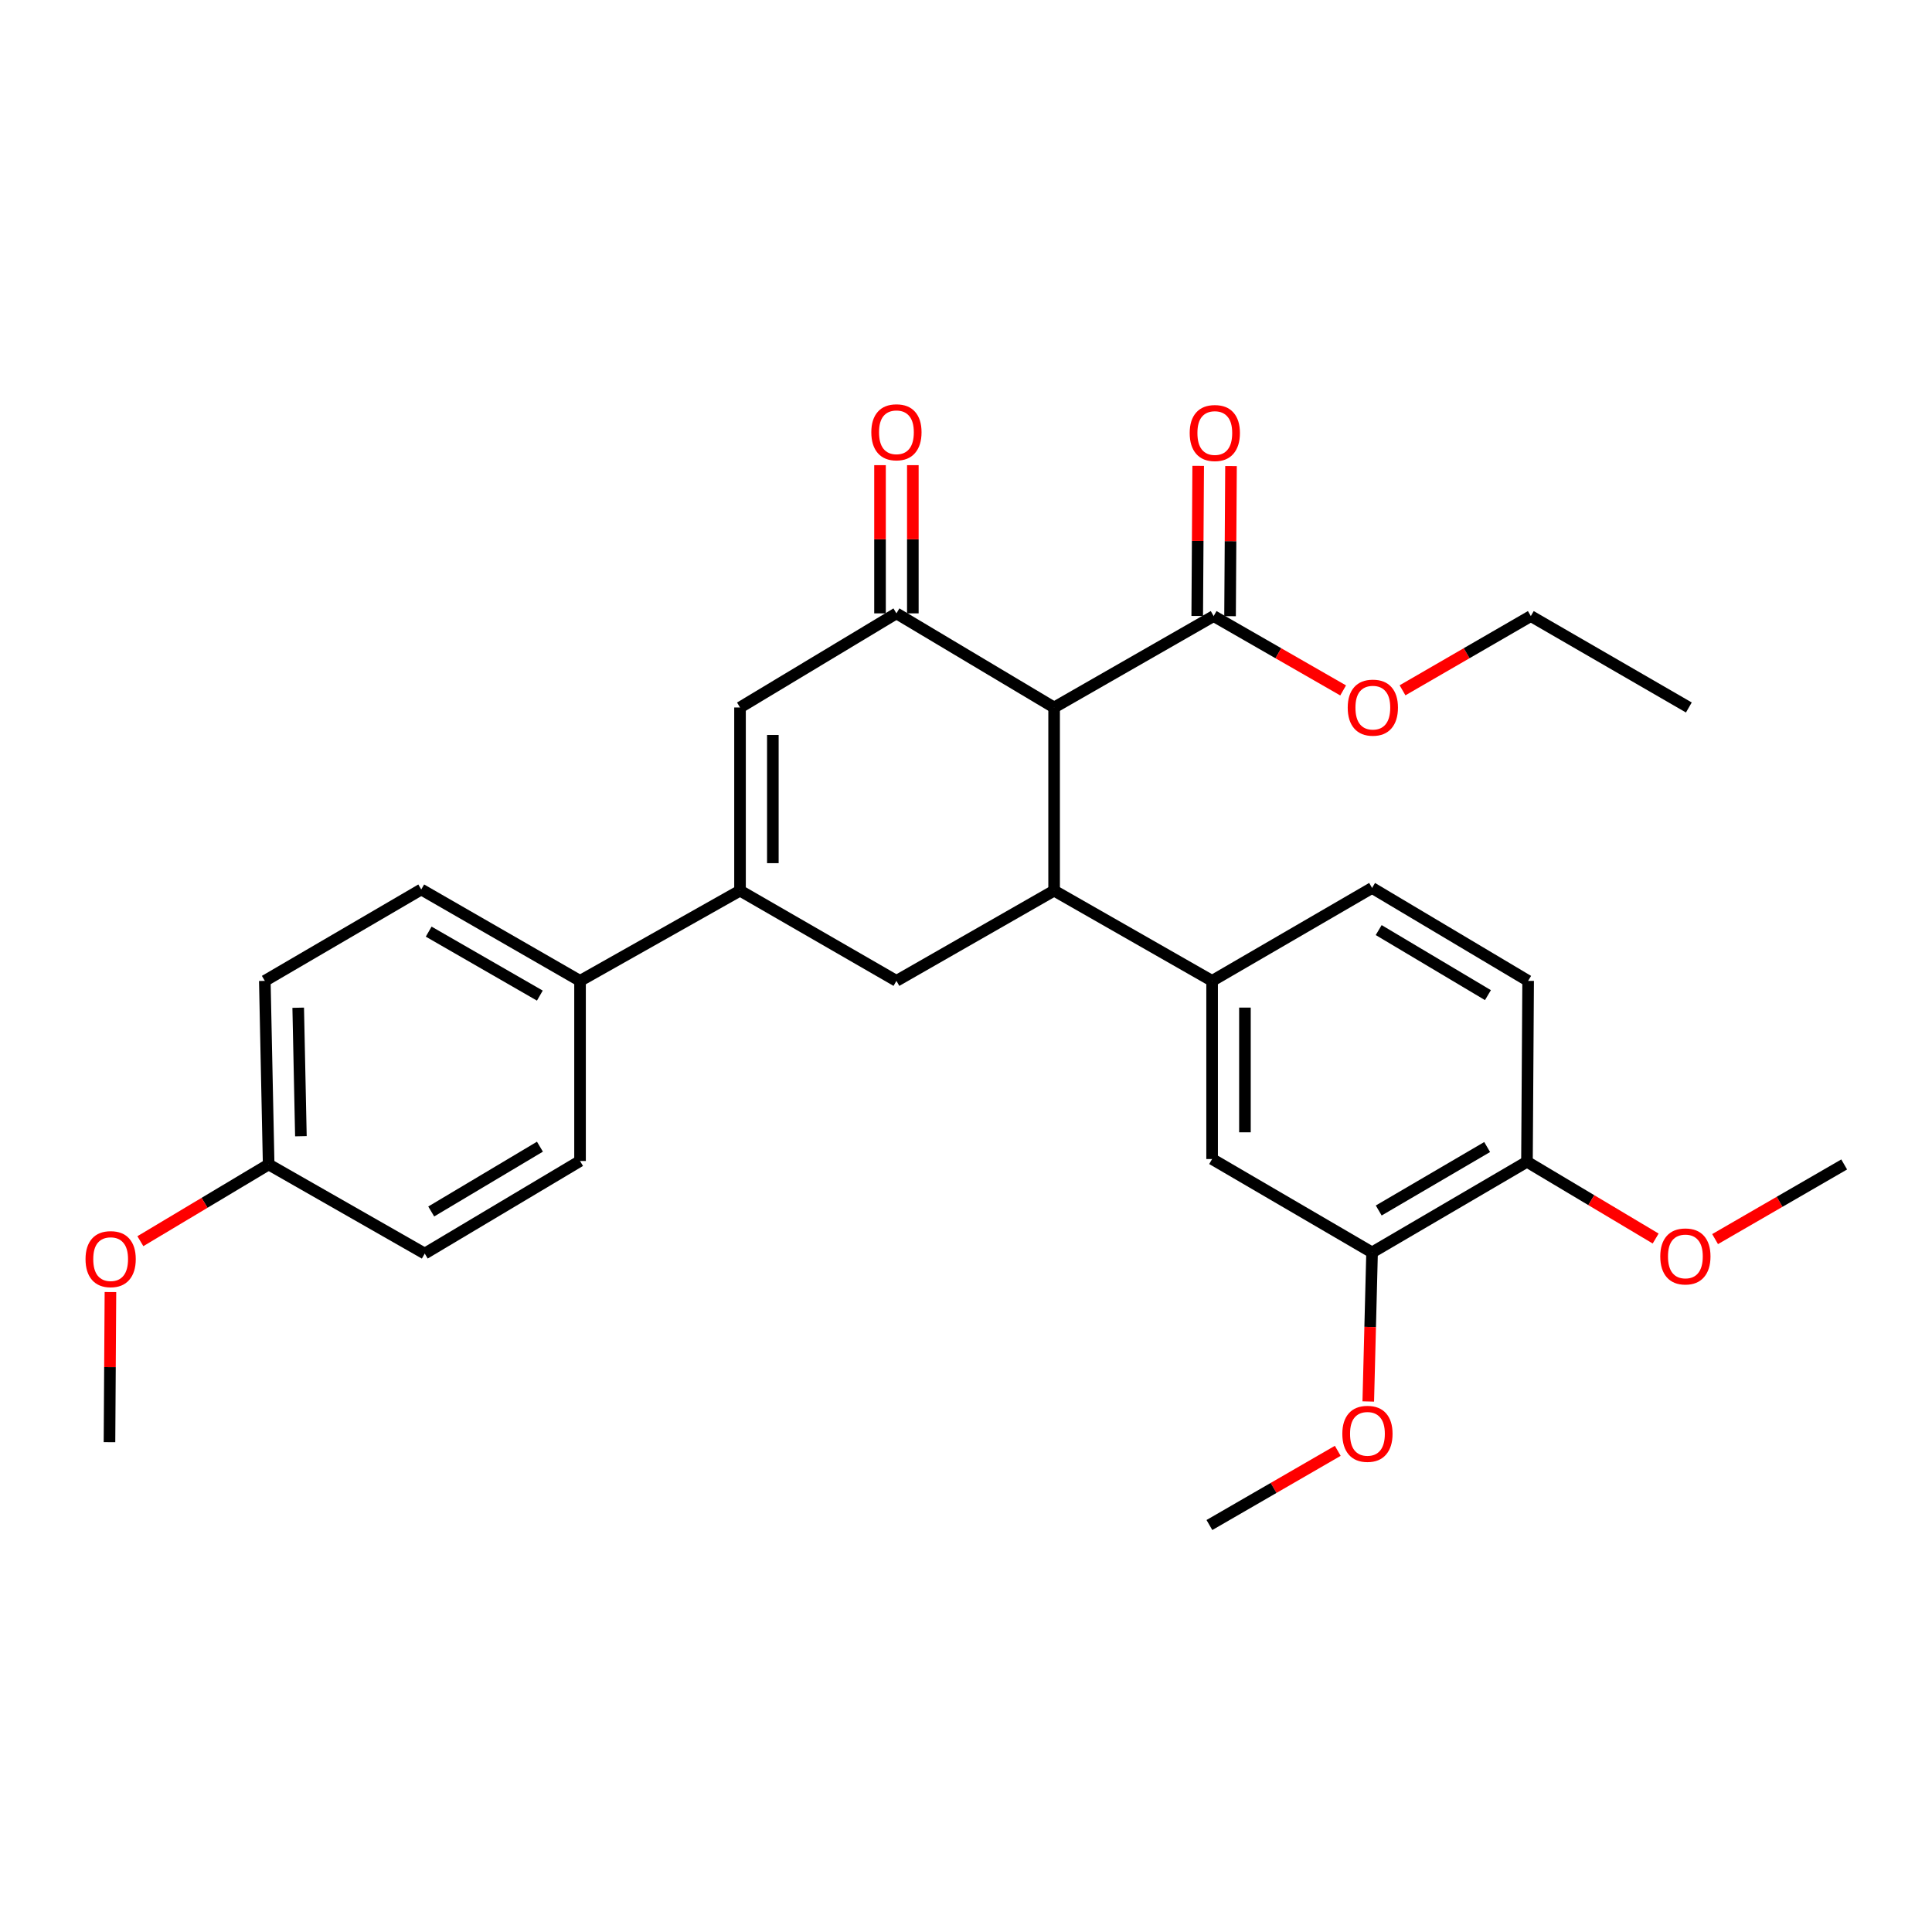 <?xml version='1.0' encoding='iso-8859-1'?>
<svg version='1.1' baseProfile='full'
              xmlns='http://www.w3.org/2000/svg'
                      xmlns:rdkit='http://www.rdkit.org/xml'
                      xmlns:xlink='http://www.w3.org/1999/xlink'
                  xml:space='preserve'
width='1000px' height='1000px' viewBox='0 0 1000 1000'>
<!-- END OF HEADER -->
<rect style='opacity:1.0;fill:#FFFFFF;stroke:none' width='1000' height='1000' x='0' y='0'> </rect>
<path class='bond-0' d='M 545.608,366.19 L 545.608,460.994' style='fill:none;fill-rule:evenodd;stroke:#000000;stroke-width:6px;stroke-linecap:butt;stroke-linejoin:miter;stroke-opacity:1' />
<path class='bond-1' d='M 545.608,366.19 L 463.99,317.476' style='fill:none;fill-rule:evenodd;stroke:#000000;stroke-width:6px;stroke-linecap:butt;stroke-linejoin:miter;stroke-opacity:1' />
<path class='bond-6' d='M 545.608,366.19 L 628.179,318.883' style='fill:none;fill-rule:evenodd;stroke:#000000;stroke-width:6px;stroke-linecap:butt;stroke-linejoin:miter;stroke-opacity:1' />
<path class='bond-4' d='M 545.608,460.994 L 463.99,507.697' style='fill:none;fill-rule:evenodd;stroke:#000000;stroke-width:6px;stroke-linecap:butt;stroke-linejoin:miter;stroke-opacity:1' />
<path class='bond-5' d='M 545.608,460.994 L 627.386,507.697' style='fill:none;fill-rule:evenodd;stroke:#000000;stroke-width:6px;stroke-linecap:butt;stroke-linejoin:miter;stroke-opacity:1' />
<path class='bond-3' d='M 463.99,317.476 L 383.033,366.19' style='fill:none;fill-rule:evenodd;stroke:#000000;stroke-width:6px;stroke-linecap:butt;stroke-linejoin:miter;stroke-opacity:1' />
<path class='bond-10' d='M 472.485,317.476 L 472.485,279.123' style='fill:none;fill-rule:evenodd;stroke:#000000;stroke-width:6px;stroke-linecap:butt;stroke-linejoin:miter;stroke-opacity:1' />
<path class='bond-10' d='M 472.485,279.123 L 472.485,240.769' style='fill:none;fill-rule:evenodd;stroke:#FF0000;stroke-width:6px;stroke-linecap:butt;stroke-linejoin:miter;stroke-opacity:1' />
<path class='bond-10' d='M 455.495,317.476 L 455.495,279.123' style='fill:none;fill-rule:evenodd;stroke:#000000;stroke-width:6px;stroke-linecap:butt;stroke-linejoin:miter;stroke-opacity:1' />
<path class='bond-10' d='M 455.495,279.123 L 455.495,240.769' style='fill:none;fill-rule:evenodd;stroke:#FF0000;stroke-width:6px;stroke-linecap:butt;stroke-linejoin:miter;stroke-opacity:1' />
<path class='bond-2' d='M 383.033,460.994 L 383.033,366.19' style='fill:none;fill-rule:evenodd;stroke:#000000;stroke-width:6px;stroke-linecap:butt;stroke-linejoin:miter;stroke-opacity:1' />
<path class='bond-2' d='M 400.023,446.773 L 400.023,380.411' style='fill:none;fill-rule:evenodd;stroke:#000000;stroke-width:6px;stroke-linecap:butt;stroke-linejoin:miter;stroke-opacity:1' />
<path class='bond-9' d='M 383.033,460.994 L 300.226,507.697' style='fill:none;fill-rule:evenodd;stroke:#000000;stroke-width:6px;stroke-linecap:butt;stroke-linejoin:miter;stroke-opacity:1' />
<path class='bond-29' d='M 383.033,460.994 L 463.99,507.697' style='fill:none;fill-rule:evenodd;stroke:#000000;stroke-width:6px;stroke-linecap:butt;stroke-linejoin:miter;stroke-opacity:1' />
<path class='bond-7' d='M 627.386,507.697 L 627.386,599.915' style='fill:none;fill-rule:evenodd;stroke:#000000;stroke-width:6px;stroke-linecap:butt;stroke-linejoin:miter;stroke-opacity:1' />
<path class='bond-7' d='M 644.376,521.53 L 644.376,586.082' style='fill:none;fill-rule:evenodd;stroke:#000000;stroke-width:6px;stroke-linecap:butt;stroke-linejoin:miter;stroke-opacity:1' />
<path class='bond-12' d='M 627.386,507.697 L 710.183,459.597' style='fill:none;fill-rule:evenodd;stroke:#000000;stroke-width:6px;stroke-linecap:butt;stroke-linejoin:miter;stroke-opacity:1' />
<path class='bond-13' d='M 636.674,318.937 L 636.921,280.086' style='fill:none;fill-rule:evenodd;stroke:#000000;stroke-width:6px;stroke-linecap:butt;stroke-linejoin:miter;stroke-opacity:1' />
<path class='bond-13' d='M 636.921,280.086 L 637.169,241.236' style='fill:none;fill-rule:evenodd;stroke:#FF0000;stroke-width:6px;stroke-linecap:butt;stroke-linejoin:miter;stroke-opacity:1' />
<path class='bond-13' d='M 619.684,318.829 L 619.932,279.978' style='fill:none;fill-rule:evenodd;stroke:#000000;stroke-width:6px;stroke-linecap:butt;stroke-linejoin:miter;stroke-opacity:1' />
<path class='bond-13' d='M 619.932,279.978 L 620.179,241.128' style='fill:none;fill-rule:evenodd;stroke:#FF0000;stroke-width:6px;stroke-linecap:butt;stroke-linejoin:miter;stroke-opacity:1' />
<path class='bond-17' d='M 628.179,318.883 L 661.692,338.123' style='fill:none;fill-rule:evenodd;stroke:#000000;stroke-width:6px;stroke-linecap:butt;stroke-linejoin:miter;stroke-opacity:1' />
<path class='bond-17' d='M 661.692,338.123 L 695.204,357.363' style='fill:none;fill-rule:evenodd;stroke:#FF0000;stroke-width:6px;stroke-linecap:butt;stroke-linejoin:miter;stroke-opacity:1' />
<path class='bond-8' d='M 627.386,599.915 L 710.183,648.251' style='fill:none;fill-rule:evenodd;stroke:#000000;stroke-width:6px;stroke-linecap:butt;stroke-linejoin:miter;stroke-opacity:1' />
<path class='bond-19' d='M 710.183,648.251 L 709.198,686.824' style='fill:none;fill-rule:evenodd;stroke:#000000;stroke-width:6px;stroke-linecap:butt;stroke-linejoin:miter;stroke-opacity:1' />
<path class='bond-19' d='M 709.198,686.824 L 708.212,725.398' style='fill:none;fill-rule:evenodd;stroke:#FF0000;stroke-width:6px;stroke-linecap:butt;stroke-linejoin:miter;stroke-opacity:1' />
<path class='bond-30' d='M 710.183,648.251 L 790.357,601.331' style='fill:none;fill-rule:evenodd;stroke:#000000;stroke-width:6px;stroke-linecap:butt;stroke-linejoin:miter;stroke-opacity:1' />
<path class='bond-30' d='M 713.628,626.55 L 769.749,593.705' style='fill:none;fill-rule:evenodd;stroke:#000000;stroke-width:6px;stroke-linecap:butt;stroke-linejoin:miter;stroke-opacity:1' />
<path class='bond-15' d='M 300.226,507.697 L 218.033,460.39' style='fill:none;fill-rule:evenodd;stroke:#000000;stroke-width:6px;stroke-linecap:butt;stroke-linejoin:miter;stroke-opacity:1' />
<path class='bond-15' d='M 279.422,515.326 L 221.887,482.211' style='fill:none;fill-rule:evenodd;stroke:#000000;stroke-width:6px;stroke-linecap:butt;stroke-linejoin:miter;stroke-opacity:1' />
<path class='bond-16' d='M 300.226,507.697 L 300.226,600.925' style='fill:none;fill-rule:evenodd;stroke:#000000;stroke-width:6px;stroke-linecap:butt;stroke-linejoin:miter;stroke-opacity:1' />
<path class='bond-11' d='M 790.357,601.331 L 790.961,507.697' style='fill:none;fill-rule:evenodd;stroke:#000000;stroke-width:6px;stroke-linecap:butt;stroke-linejoin:miter;stroke-opacity:1' />
<path class='bond-22' d='M 790.357,601.331 L 823.661,621.197' style='fill:none;fill-rule:evenodd;stroke:#000000;stroke-width:6px;stroke-linecap:butt;stroke-linejoin:miter;stroke-opacity:1' />
<path class='bond-22' d='M 823.661,621.197 L 856.965,641.064' style='fill:none;fill-rule:evenodd;stroke:#FF0000;stroke-width:6px;stroke-linecap:butt;stroke-linejoin:miter;stroke-opacity:1' />
<path class='bond-14' d='M 710.183,459.597 L 790.961,507.697' style='fill:none;fill-rule:evenodd;stroke:#000000;stroke-width:6px;stroke-linecap:butt;stroke-linejoin:miter;stroke-opacity:1' />
<path class='bond-14' d='M 713.608,481.41 L 770.152,515.08' style='fill:none;fill-rule:evenodd;stroke:#000000;stroke-width:6px;stroke-linecap:butt;stroke-linejoin:miter;stroke-opacity:1' />
<path class='bond-20' d='M 218.033,460.39 L 137.067,507.697' style='fill:none;fill-rule:evenodd;stroke:#000000;stroke-width:6px;stroke-linecap:butt;stroke-linejoin:miter;stroke-opacity:1' />
<path class='bond-21' d='M 300.226,600.925 L 219.845,648.846' style='fill:none;fill-rule:evenodd;stroke:#000000;stroke-width:6px;stroke-linecap:butt;stroke-linejoin:miter;stroke-opacity:1' />
<path class='bond-21' d='M 279.469,593.52 L 223.202,627.064' style='fill:none;fill-rule:evenodd;stroke:#000000;stroke-width:6px;stroke-linecap:butt;stroke-linejoin:miter;stroke-opacity:1' />
<path class='bond-24' d='M 725.942,357.303 L 759.145,338.093' style='fill:none;fill-rule:evenodd;stroke:#FF0000;stroke-width:6px;stroke-linecap:butt;stroke-linejoin:miter;stroke-opacity:1' />
<path class='bond-24' d='M 759.145,338.093 L 792.349,318.883' style='fill:none;fill-rule:evenodd;stroke:#000000;stroke-width:6px;stroke-linecap:butt;stroke-linejoin:miter;stroke-opacity:1' />
<path class='bond-18' d='M 139.058,602.718 L 219.845,648.846' style='fill:none;fill-rule:evenodd;stroke:#000000;stroke-width:6px;stroke-linecap:butt;stroke-linejoin:miter;stroke-opacity:1' />
<path class='bond-23' d='M 139.058,602.718 L 105.856,622.578' style='fill:none;fill-rule:evenodd;stroke:#000000;stroke-width:6px;stroke-linecap:butt;stroke-linejoin:miter;stroke-opacity:1' />
<path class='bond-23' d='M 105.856,622.578 L 72.653,642.438' style='fill:none;fill-rule:evenodd;stroke:#FF0000;stroke-width:6px;stroke-linecap:butt;stroke-linejoin:miter;stroke-opacity:1' />
<path class='bond-31' d='M 139.058,602.718 L 137.067,507.697' style='fill:none;fill-rule:evenodd;stroke:#000000;stroke-width:6px;stroke-linecap:butt;stroke-linejoin:miter;stroke-opacity:1' />
<path class='bond-31' d='M 155.746,588.109 L 154.352,521.594' style='fill:none;fill-rule:evenodd;stroke:#000000;stroke-width:6px;stroke-linecap:butt;stroke-linejoin:miter;stroke-opacity:1' />
<path class='bond-25' d='M 692.424,750.945 L 659.206,770.148' style='fill:none;fill-rule:evenodd;stroke:#FF0000;stroke-width:6px;stroke-linecap:butt;stroke-linejoin:miter;stroke-opacity:1' />
<path class='bond-25' d='M 659.206,770.148 L 625.989,789.352' style='fill:none;fill-rule:evenodd;stroke:#000000;stroke-width:6px;stroke-linecap:butt;stroke-linejoin:miter;stroke-opacity:1' />
<path class='bond-26' d='M 887.726,641.354 L 921.136,622.036' style='fill:none;fill-rule:evenodd;stroke:#FF0000;stroke-width:6px;stroke-linecap:butt;stroke-linejoin:miter;stroke-opacity:1' />
<path class='bond-26' d='M 921.136,622.036 L 954.545,602.718' style='fill:none;fill-rule:evenodd;stroke:#000000;stroke-width:6px;stroke-linecap:butt;stroke-linejoin:miter;stroke-opacity:1' />
<path class='bond-27' d='M 57.162,668.77 L 56.914,707.621' style='fill:none;fill-rule:evenodd;stroke:#FF0000;stroke-width:6px;stroke-linecap:butt;stroke-linejoin:miter;stroke-opacity:1' />
<path class='bond-27' d='M 56.914,707.621 L 56.667,746.472' style='fill:none;fill-rule:evenodd;stroke:#000000;stroke-width:6px;stroke-linecap:butt;stroke-linejoin:miter;stroke-opacity:1' />
<path class='bond-28' d='M 792.349,318.883 L 874.145,366.19' style='fill:none;fill-rule:evenodd;stroke:#000000;stroke-width:6px;stroke-linecap:butt;stroke-linejoin:miter;stroke-opacity:1' />
<path  class='atom-11' d='M 450.99 223.744
Q 450.99 216.944, 454.35 213.144
Q 457.71 209.344, 463.99 209.344
Q 470.27 209.344, 473.63 213.144
Q 476.99 216.944, 476.99 223.744
Q 476.99 230.624, 473.59 234.544
Q 470.19 238.424, 463.99 238.424
Q 457.75 238.424, 454.35 234.544
Q 450.99 230.664, 450.99 223.744
M 463.99 235.224
Q 468.31 235.224, 470.63 232.344
Q 472.99 229.424, 472.99 223.744
Q 472.99 218.184, 470.63 215.384
Q 468.31 212.544, 463.99 212.544
Q 459.67 212.544, 457.31 215.344
Q 454.99 218.144, 454.99 223.744
Q 454.99 229.464, 457.31 232.344
Q 459.67 235.224, 463.99 235.224
' fill='#FF0000'/>
<path  class='atom-14' d='M 615.783 224.131
Q 615.783 217.331, 619.143 213.531
Q 622.503 209.731, 628.783 209.731
Q 635.063 209.731, 638.423 213.531
Q 641.783 217.331, 641.783 224.131
Q 641.783 231.011, 638.383 234.931
Q 634.983 238.811, 628.783 238.811
Q 622.543 238.811, 619.143 234.931
Q 615.783 231.051, 615.783 224.131
M 628.783 235.611
Q 633.103 235.611, 635.423 232.731
Q 637.783 229.811, 637.783 224.131
Q 637.783 218.571, 635.423 215.771
Q 633.103 212.931, 628.783 212.931
Q 624.463 212.931, 622.103 215.731
Q 619.783 218.531, 619.783 224.131
Q 619.783 229.851, 622.103 232.731
Q 624.463 235.611, 628.783 235.611
' fill='#FF0000'/>
<path  class='atom-18' d='M 697.58 366.27
Q 697.58 359.47, 700.94 355.67
Q 704.3 351.87, 710.58 351.87
Q 716.86 351.87, 720.22 355.67
Q 723.58 359.47, 723.58 366.27
Q 723.58 373.15, 720.18 377.07
Q 716.78 380.95, 710.58 380.95
Q 704.34 380.95, 700.94 377.07
Q 697.58 373.19, 697.58 366.27
M 710.58 377.75
Q 714.9 377.75, 717.22 374.87
Q 719.58 371.95, 719.58 366.27
Q 719.58 360.71, 717.22 357.91
Q 714.9 355.07, 710.58 355.07
Q 706.26 355.07, 703.9 357.87
Q 701.58 360.67, 701.58 366.27
Q 701.58 371.99, 703.9 374.87
Q 706.26 377.75, 710.58 377.75
' fill='#FF0000'/>
<path  class='atom-20' d='M 694.786 742.144
Q 694.786 735.344, 698.146 731.544
Q 701.506 727.744, 707.786 727.744
Q 714.066 727.744, 717.426 731.544
Q 720.786 735.344, 720.786 742.144
Q 720.786 749.024, 717.386 752.944
Q 713.986 756.824, 707.786 756.824
Q 701.546 756.824, 698.146 752.944
Q 694.786 749.064, 694.786 742.144
M 707.786 753.624
Q 712.106 753.624, 714.426 750.744
Q 716.786 747.824, 716.786 742.144
Q 716.786 736.584, 714.426 733.784
Q 712.106 730.944, 707.786 730.944
Q 703.466 730.944, 701.106 733.744
Q 698.786 736.544, 698.786 742.144
Q 698.786 747.864, 701.106 750.744
Q 703.466 753.624, 707.786 753.624
' fill='#FF0000'/>
<path  class='atom-23' d='M 859.352 650.323
Q 859.352 643.523, 862.712 639.723
Q 866.072 635.923, 872.352 635.923
Q 878.632 635.923, 881.992 639.723
Q 885.352 643.523, 885.352 650.323
Q 885.352 657.203, 881.952 661.123
Q 878.552 665.003, 872.352 665.003
Q 866.112 665.003, 862.712 661.123
Q 859.352 657.243, 859.352 650.323
M 872.352 661.803
Q 876.672 661.803, 878.992 658.923
Q 881.352 656.003, 881.352 650.323
Q 881.352 644.763, 878.992 641.963
Q 876.672 639.123, 872.352 639.123
Q 868.032 639.123, 865.672 641.923
Q 863.352 644.723, 863.352 650.323
Q 863.352 656.043, 865.672 658.923
Q 868.032 661.803, 872.352 661.803
' fill='#FF0000'/>
<path  class='atom-24' d='M 44.271 651.72
Q 44.271 644.92, 47.631 641.12
Q 50.991 637.32, 57.271 637.32
Q 63.551 637.32, 66.911 641.12
Q 70.271 644.92, 70.271 651.72
Q 70.271 658.6, 66.871 662.52
Q 63.471 666.4, 57.271 666.4
Q 51.031 666.4, 47.631 662.52
Q 44.271 658.64, 44.271 651.72
M 57.271 663.2
Q 61.591 663.2, 63.911 660.32
Q 66.271 657.4, 66.271 651.72
Q 66.271 646.16, 63.911 643.36
Q 61.591 640.52, 57.271 640.52
Q 52.951 640.52, 50.591 643.32
Q 48.271 646.12, 48.271 651.72
Q 48.271 657.44, 50.591 660.32
Q 52.951 663.2, 57.271 663.2
' fill='#FF0000'/>
</svg>
